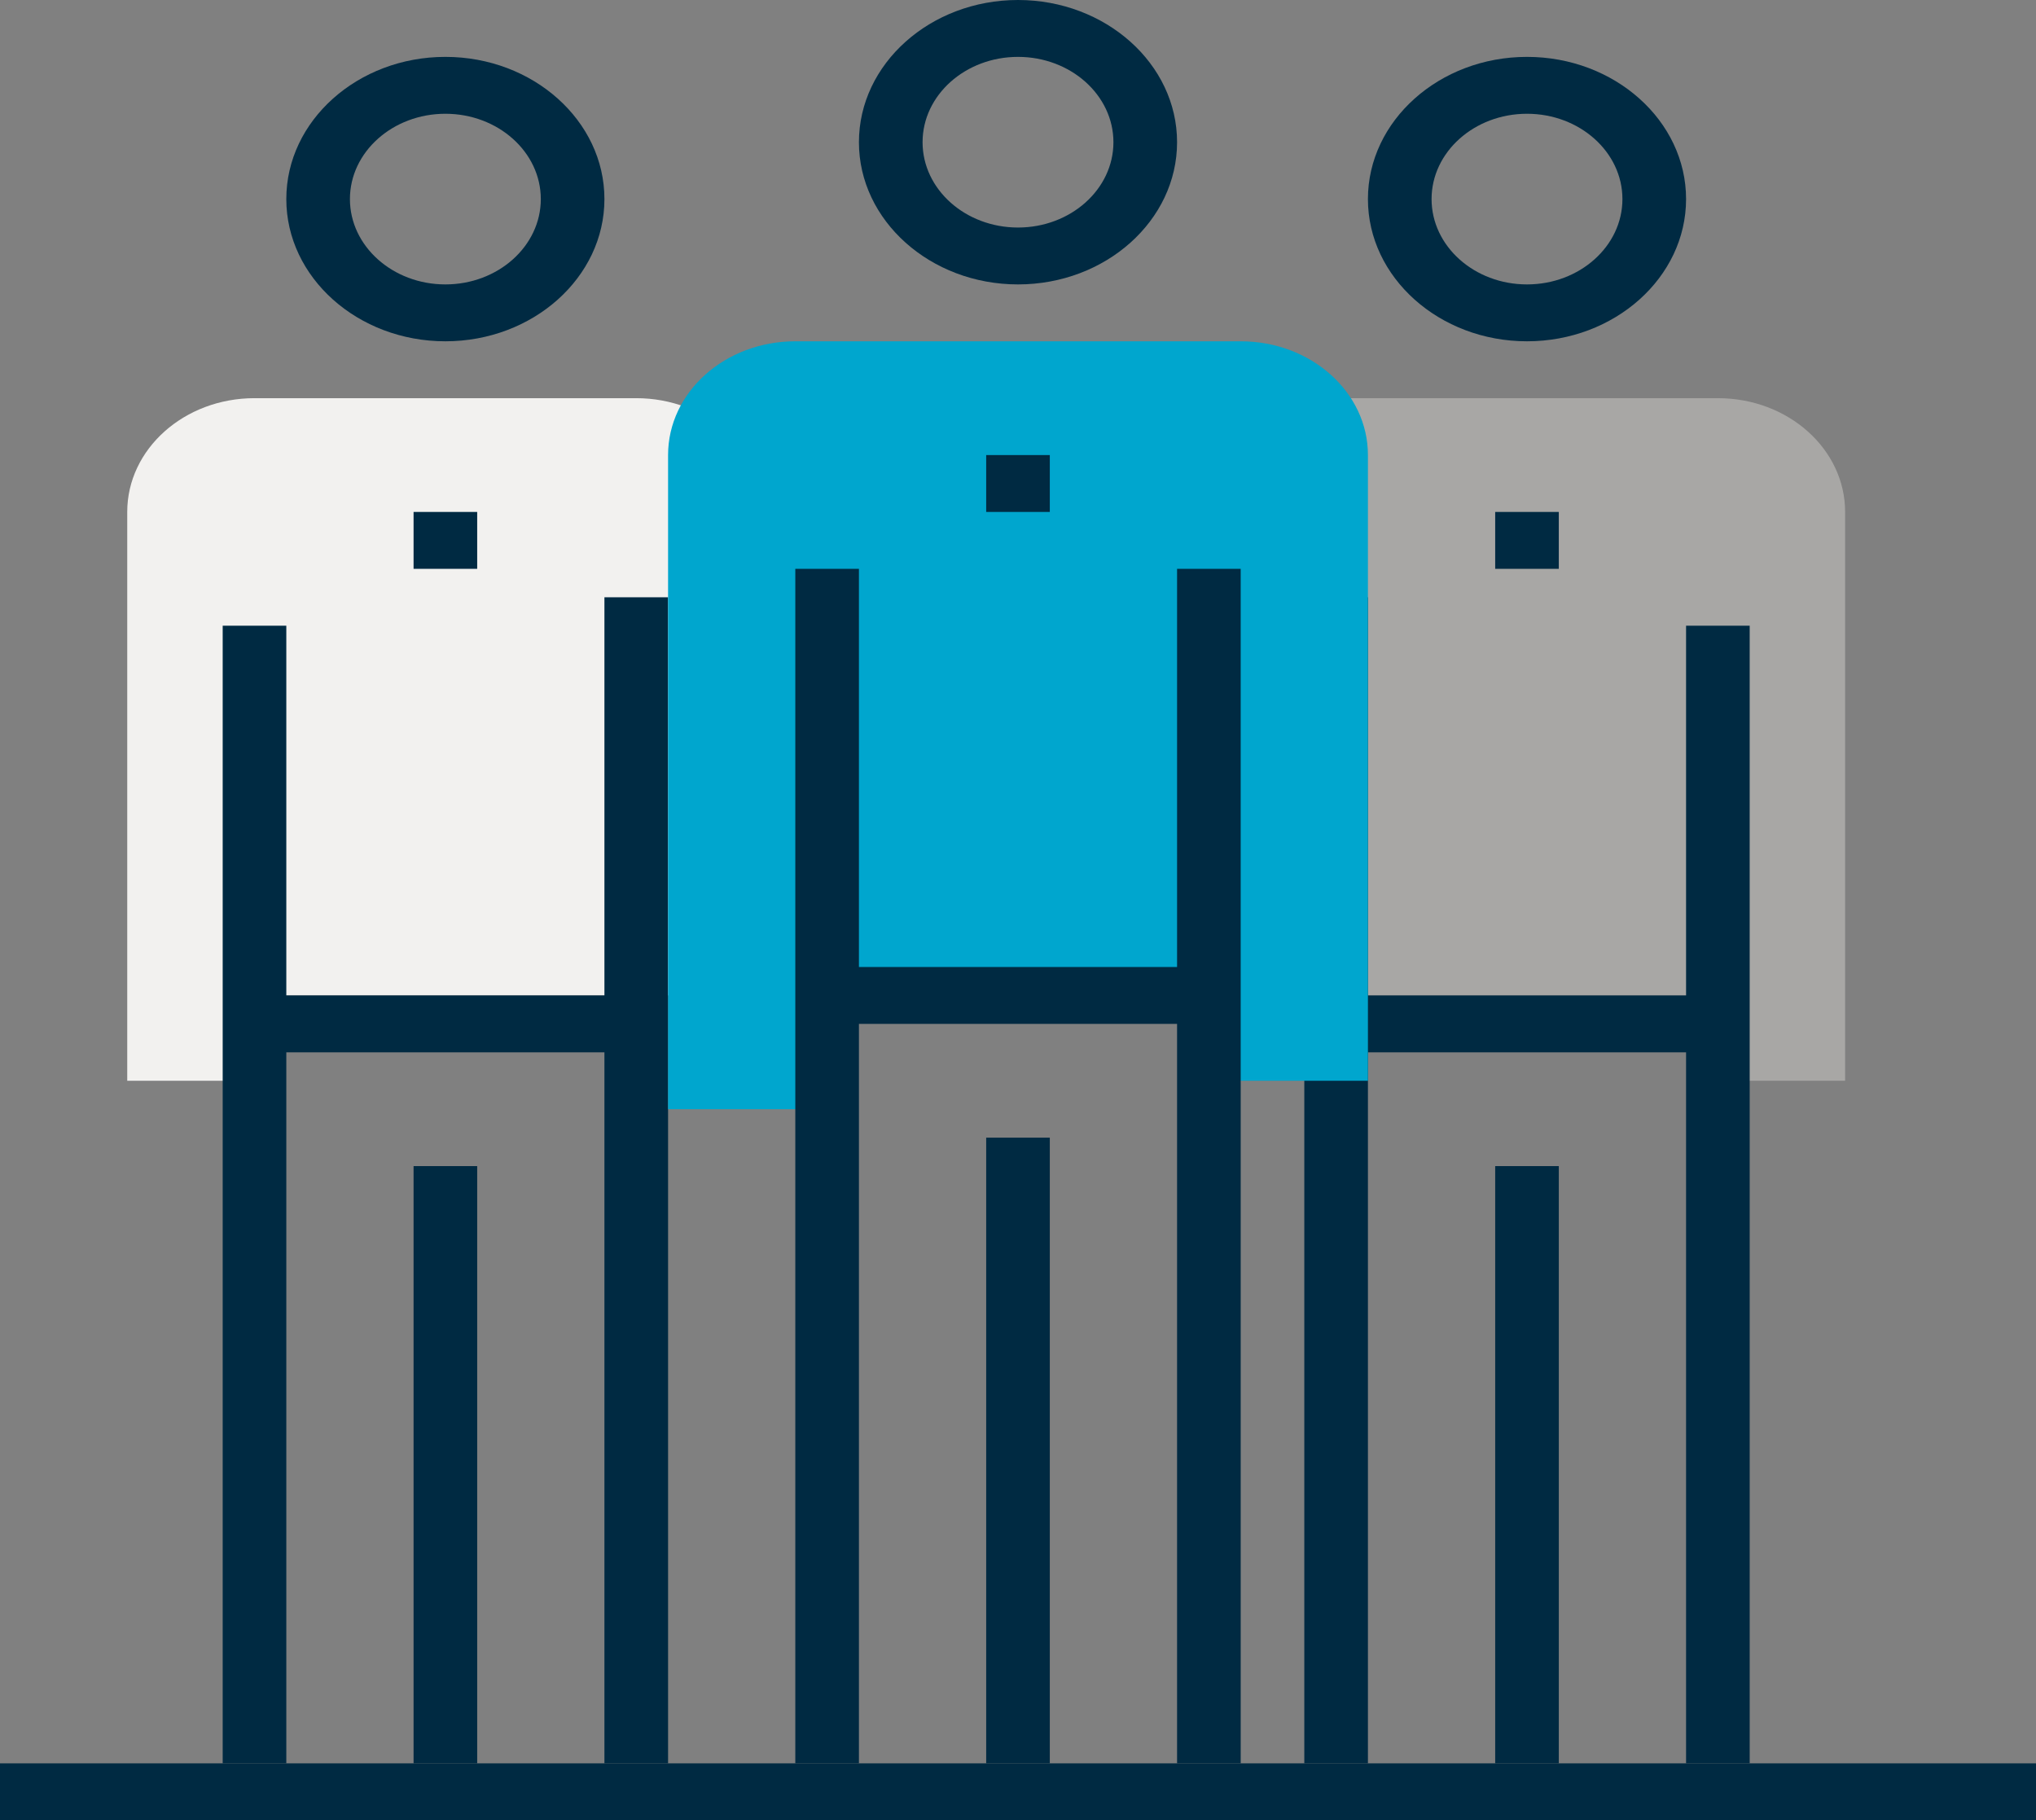 <svg xmlns="http://www.w3.org/2000/svg" width="85" height="76" viewBox="0 0 85 76" fill="none"><rect x="0" y="0" width="85" height="76" fill="#808080" stroke="none"/><g clip-path="url(#clip0_66_1742)"><path d="M50.469 41.562V21.375C50.469 18.751 52.846 16.625 55.781 16.625H71.719C74.654 16.625 77.031 18.751 77.031 21.375V45.125H71.719V41.562H50.469Z" fill="#A8A7A5"></path><path d="M65.078 48.688H62.422V73.625H65.078V48.688Z" fill="#002A42"></path><path d="M71.719 41.562H55.781V43.938H71.719V41.562Z" fill="#002A42"></path><path d="M63.75 14.25C60.091 14.25 57.109 11.584 57.109 8.312C57.109 5.041 60.091 2.375 63.75 2.375C67.409 2.375 70.391 5.041 70.391 8.312C70.391 11.584 67.409 14.25 63.75 14.25ZM63.75 4.75C61.552 4.75 59.766 6.347 59.766 8.312C59.766 10.278 61.552 11.875 63.75 11.875C65.948 11.875 67.734 10.278 67.734 8.312C67.734 6.347 65.948 4.75 63.75 4.75Z" fill="#002A42"></path><path d="M65.078 21.375H62.422V23.75H65.078V21.375Z" fill="#002A42"></path><path d="M73.047 26.125H70.391V73.625H73.047V26.125Z" fill="#002A42"></path><path d="M57.109 24.938H54.453V73.625H57.109V24.938Z" fill="#002A42"></path><path d="M31.875 41.562V21.375C31.875 18.751 29.498 16.625 26.562 16.625H10.625C7.69 16.625 5.312 18.751 5.312 21.375V45.125H10.625V41.562H31.875Z" fill="#F2F1EF"></path><path d="M19.922 48.688H17.266V73.625H19.922V48.688Z" fill="#002A42"></path><path d="M26.562 41.562H10.625V43.938H26.562V41.562Z" fill="#002A42"></path><path d="M18.594 14.25C14.935 14.25 11.953 11.584 11.953 8.312C11.953 5.041 14.935 2.375 18.594 2.375C22.253 2.375 25.234 5.041 25.234 8.312C25.234 11.584 22.253 14.25 18.594 14.25ZM18.594 4.75C16.396 4.75 14.609 6.347 14.609 8.312C14.609 10.278 16.396 11.875 18.594 11.875C20.792 11.875 22.578 10.278 22.578 8.312C22.578 6.347 20.792 4.75 18.594 4.75Z" fill="#002A42"></path><path d="M19.922 21.375H17.266V23.75H19.922V21.375Z" fill="#002A42"></path><path d="M11.953 26.125H9.297V73.625H11.953V26.125Z" fill="#002A42"></path><path d="M27.891 24.938H25.234V73.625H27.891V24.938Z" fill="#002A42"></path><path d="M34.531 41.562V46.312H27.891V19C27.891 16.376 30.268 14.25 33.203 14.25H51.797C54.732 14.25 57.109 16.376 57.109 19V45.125H50.469V41.562H34.531Z" fill="#00A6CE"></path><path d="M43.828 47.5H41.172V73.625H43.828V47.5Z" fill="#002A42"></path><path d="M42.5 11.875C38.841 11.875 35.859 9.209 35.859 5.938C35.859 2.666 38.841 0 42.5 0C46.159 0 49.141 2.666 49.141 5.938C49.141 9.209 46.159 11.875 42.5 11.875ZM42.5 2.375C40.302 2.375 38.516 3.972 38.516 5.938C38.516 7.903 40.302 9.5 42.5 9.5C44.698 9.5 46.484 7.903 46.484 5.938C46.484 3.972 44.698 2.375 42.5 2.375Z" fill="#002A42"></path><path d="M43.828 19H41.172V21.375H43.828V19Z" fill="#002A42"></path><path d="M50.469 40.375H34.531V42.75H50.469V40.375Z" fill="#002A42"></path><path d="M35.859 23.75H33.203V73.625H35.859V23.75Z" fill="#002A42"></path><path d="M51.797 23.75H49.141V73.625H51.797V23.75Z" fill="#002A42"></path><path d="M85 73.625H0V76H85V73.625Z" fill="#002A42"></path></g><defs><clipPath id="clip0_66_1742"><rect width="85" height="76" fill="white"></rect></clipPath></defs></svg>